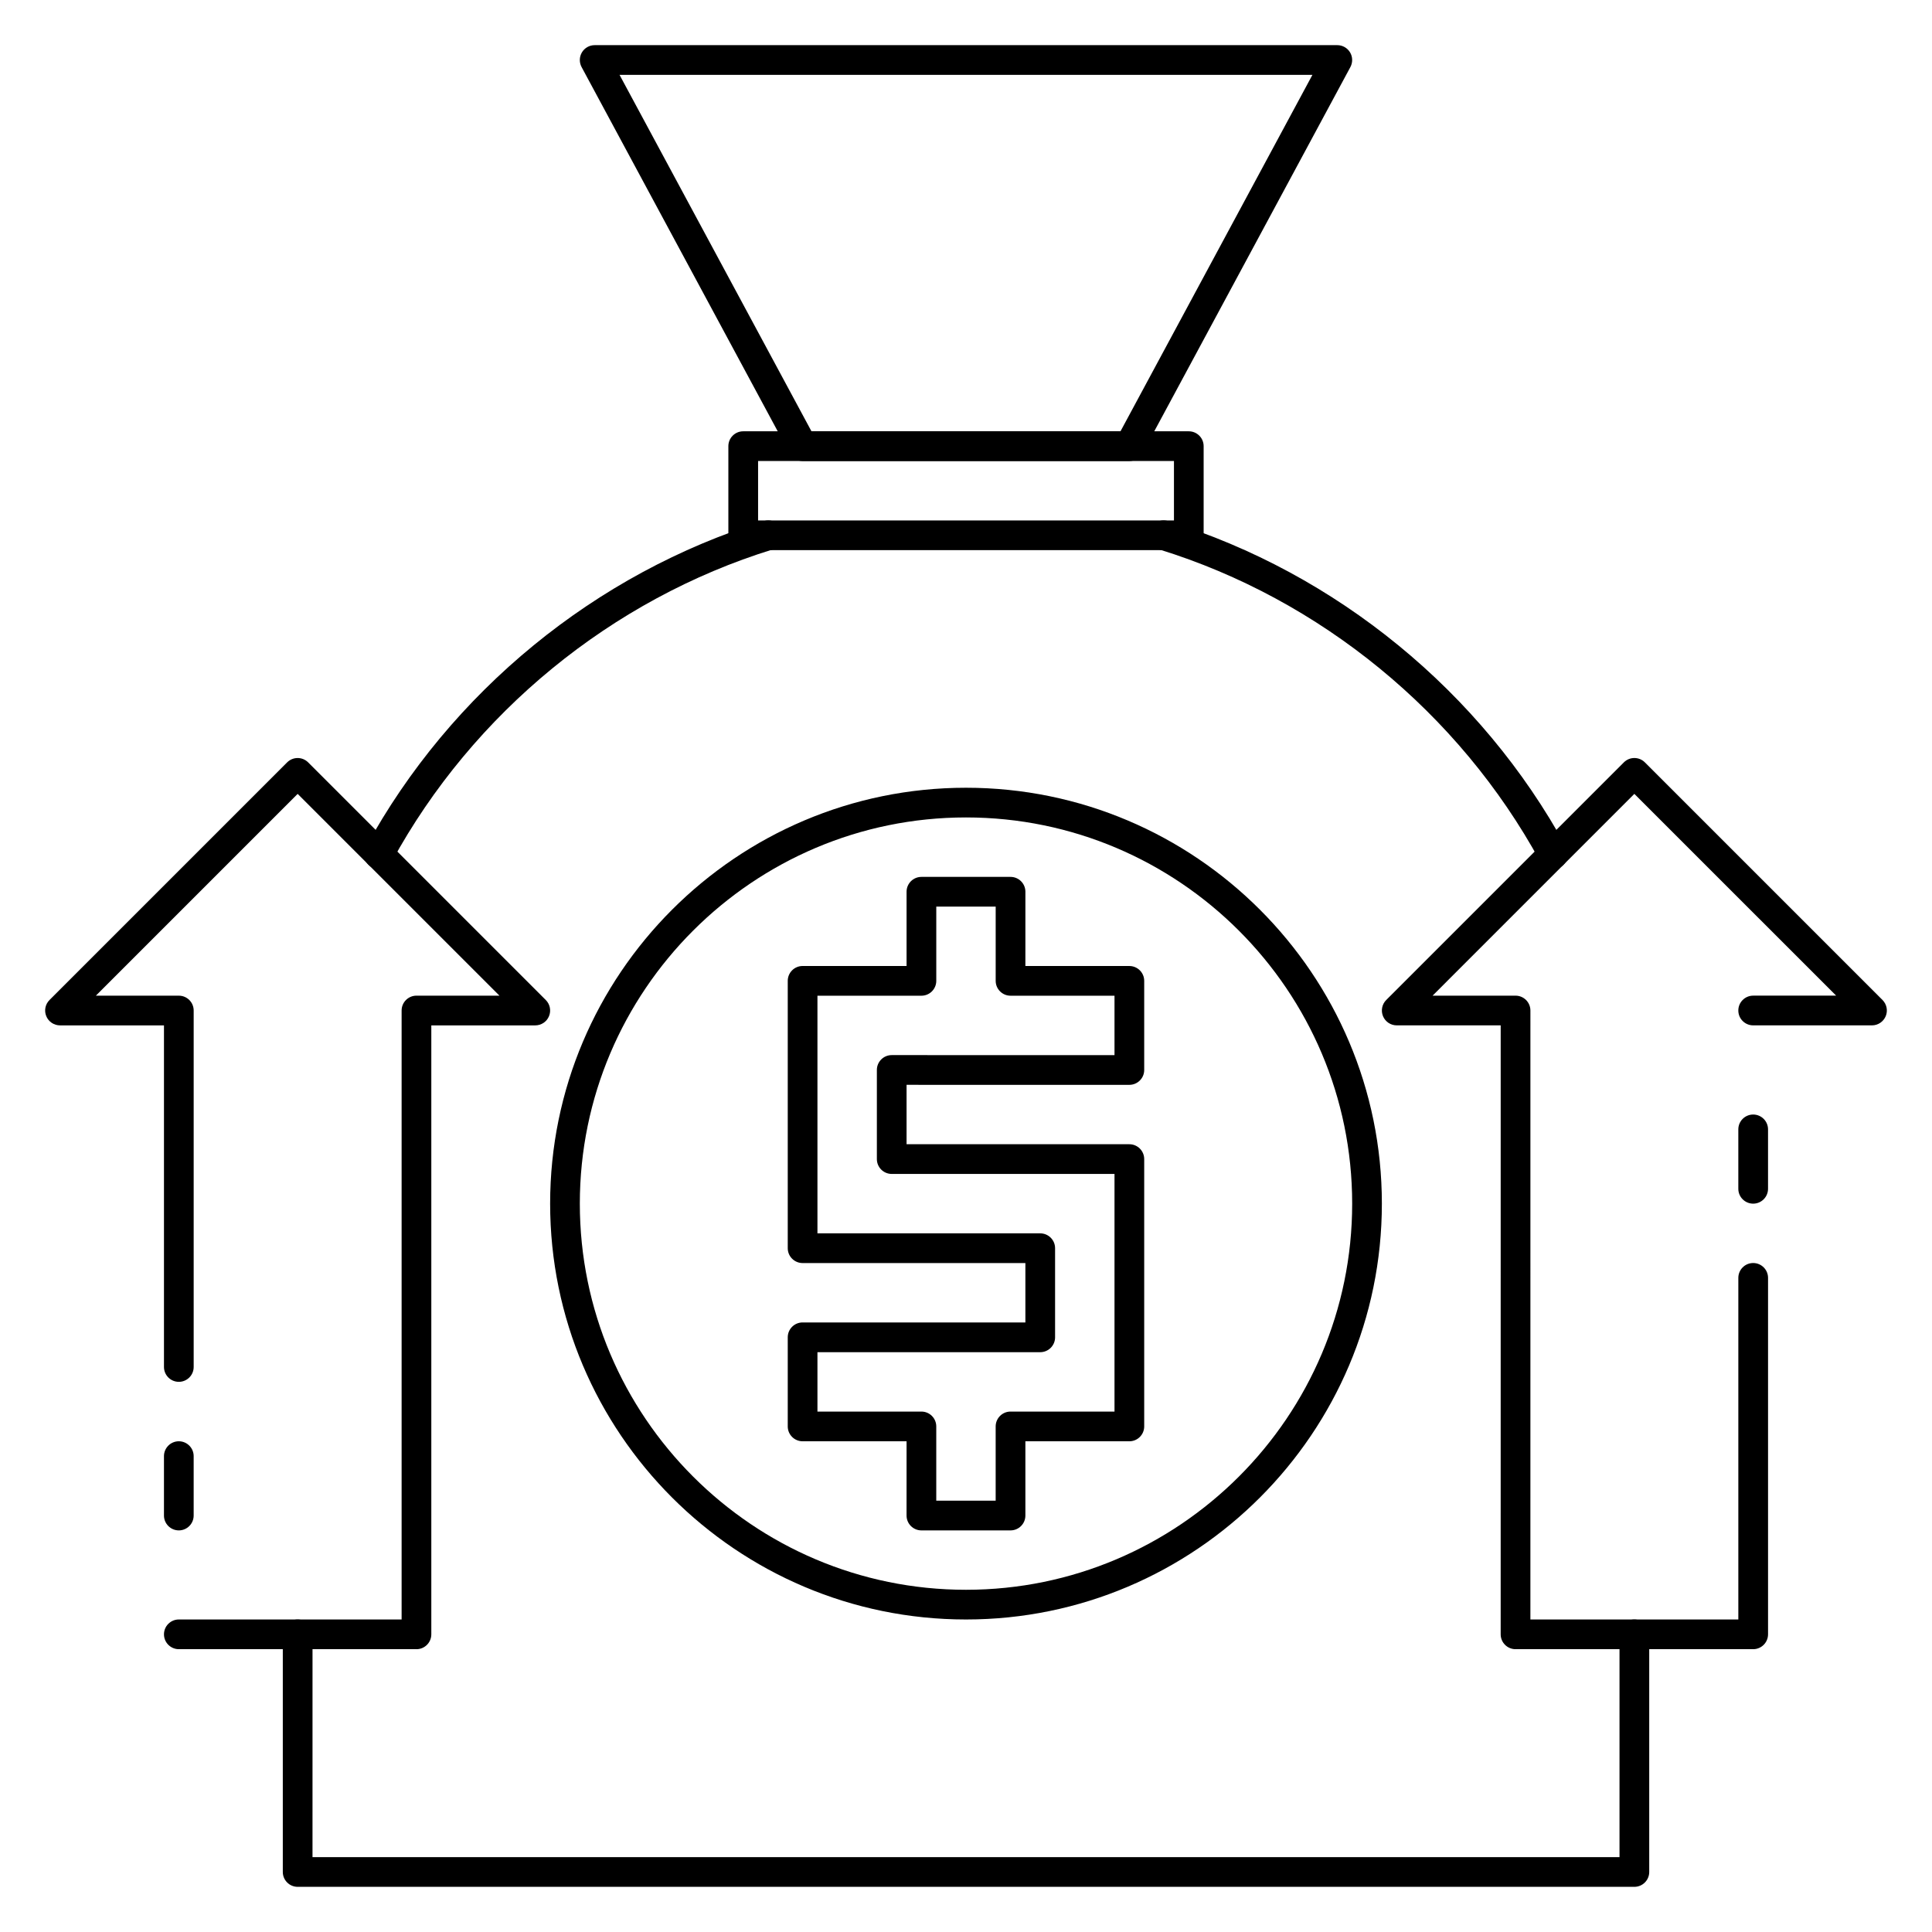 <?xml version="1.0" encoding="UTF-8"?>
<!-- Uploaded to: ICON Repo, www.iconrepo.com, Generator: ICON Repo Mixer Tools -->
<svg fill="#000000" width="800px" height="800px" version="1.1" viewBox="144 144 512 512" xmlns="http://www.w3.org/2000/svg">
 <g>
  <path d="m555.58 374.31c-1.395 0-2.738-0.738-3.449-2.047-21.477-39.344-58.254-69.461-100.92-82.656-2.078-0.645-3.242-2.844-2.598-4.922 0.637-2.078 2.844-3.242 4.922-2.598 44.609 13.785 83.066 45.273 105.5 86.395 1.047 1.914 0.348 4.297-1.566 5.344-0.609 0.328-1.254 0.484-1.891 0.484z"/>
  <path d="m577.12 644.03h-354.24c-2.168 0-3.934-1.762-3.934-3.938v-62.977c0-2.172 1.766-3.934 3.938-3.934s3.938 1.762 3.938 3.938l-0.004 59.039h346.37v-59.039c0-2.172 1.762-3.938 3.938-3.938 2.172 0 3.938 1.762 3.938 3.938v62.977c0 2.172-1.762 3.934-3.938 3.934z"/>
  <path d="m244.41 374.31c-0.637 0-1.281-0.156-1.883-0.48-1.906-1.039-2.613-3.434-1.566-5.344 22.441-41.125 60.891-72.613 105.49-86.395 2.062-0.637 4.273 0.52 4.922 2.598 0.645 2.078-0.52 4.273-2.598 4.922-42.66 13.188-79.438 43.305-100.9 82.648-0.715 1.309-2.062 2.051-3.465 2.051z"/>
  <path d="m400 573.18c-60.773 0-110.21-49.438-110.21-110.21 0-60.773 49.438-110.21 110.21-110.21 60.773 0 110.21 49.438 110.21 110.21 0 60.77-49.438 110.21-110.21 110.21zm0-212.55c-56.426 0-102.34 45.91-102.34 102.34 0 56.426 45.91 102.34 102.34 102.34s102.34-45.91 102.34-102.34c0-56.426-45.91-102.34-102.34-102.34z"/>
  <path d="m411.8 549.57h-23.617c-2.172 0-3.938-1.762-3.938-3.938l0.004-19.68h-27.551c-2.172 0-3.938-1.762-3.938-3.938v-23.617c0-2.172 1.762-3.938 3.938-3.938l59.039 0.004v-15.742h-59.039c-2.172 0-3.938-1.762-3.938-3.938v-70.848c0-2.172 1.762-3.938 3.938-3.938l27.551 0.004v-19.68c0-2.172 1.762-3.938 3.938-3.938h23.617c2.172 0 3.938 1.762 3.938 3.938l-0.004 19.68h27.551c2.172 0 3.938 1.762 3.938 3.938v23.617c0 2.172-1.762 3.938-3.938 3.938l-59.039-0.004v15.742h59.039c2.172 0 3.938 1.762 3.938 3.938v70.848c0 2.172-1.762 3.938-3.938 3.938l-27.551-0.004v19.68c0 2.176-1.762 3.938-3.938 3.938zm-19.68-7.871h15.742v-19.68c0-2.172 1.762-3.938 3.938-3.938h27.555v-62.977h-59.039c-2.172 0-3.938-1.762-3.938-3.938v-23.617c0-2.172 1.762-3.938 3.938-3.938l59.039 0.004v-15.742h-27.551c-2.172 0-3.938-1.762-3.938-3.938v-19.68h-15.742v19.68c0 2.172-1.762 3.938-3.938 3.938h-27.555v62.977h59.039c2.172 0 3.938 1.762 3.938 3.938v23.617c0 2.172-1.762 3.938-3.938 3.938l-59.039-0.004v15.742h27.551c2.172 0 3.938 1.762 3.938 3.938z"/>
  <path d="m608.61 581.05h-62.977c-2.172 0-3.938-1.762-3.938-3.938l0.004-161.38h-27.551c-1.59 0-3.031-0.961-3.637-2.434-0.605-1.473-0.27-3.164 0.852-4.289l62.977-62.977c1.535-1.535 4.031-1.535 5.566 0l62.977 62.977c1.125 1.125 1.465 2.816 0.852 4.289-0.621 1.473-2.047 2.434-3.637 2.434h-31.488c-2.172 0-3.938-1.762-3.938-3.938 0-2.172 1.762-3.938 3.938-3.938h21.988l-53.477-53.473-53.473 53.477h21.988c2.172 0 3.938 1.762 3.938 3.938l-0.004 161.38h55.105v-90.527c0-2.172 1.762-3.938 3.938-3.938 2.172 0 3.938 1.762 3.938 3.938v94.465c-0.004 2.172-1.766 3.934-3.941 3.934z"/>
  <path d="m443.29 266.18h-86.594c-1.449 0-2.777-0.797-3.465-2.07l-55.105-102.34c-0.652-1.219-0.621-2.691 0.086-3.883 0.715-1.195 1.996-1.922 3.383-1.922h196.8c1.387 0 2.668 0.723 3.387 1.922 0.707 1.188 0.738 2.66 0.086 3.883l-55.105 102.34c-0.684 1.273-2.023 2.07-3.473 2.07zm-84.238-7.875h81.887l50.867-94.465h-183.62z"/>
  <path d="m459.04 289.79h-118.08c-2.172 0-3.938-1.762-3.938-3.938v-23.617c0-2.172 1.762-3.938 3.938-3.938h118.08c2.172 0 3.938 1.762 3.938 3.938v23.617c0 2.176-1.766 3.938-3.938 3.938zm-114.14-7.871h110.21v-15.742h-110.21z"/>
  <path d="m608.61 462.98c-2.172 0-3.938-1.762-3.938-3.938v-15.742c0-2.172 1.762-3.938 3.938-3.938 2.172 0 3.938 1.762 3.938 3.938v15.742c0 2.172-1.762 3.938-3.938 3.938z"/>
  <path d="m254.37 581.05h-62.977c-2.172 0-3.938-1.762-3.938-3.938 0-2.172 1.766-3.934 3.938-3.934h59.039v-161.38c0-2.172 1.762-3.938 3.938-3.938h21.988l-53.477-53.473-53.477 53.477h21.988c2.172 0 3.934 1.762 3.934 3.934v94.465c0 2.176-1.762 3.938-3.934 3.938s-3.938-1.762-3.938-3.938v-90.527h-27.551c-1.59 0-3.031-0.961-3.637-2.434-0.613-1.473-0.277-3.164 0.852-4.289l62.977-62.977c1.535-1.535 4.031-1.535 5.566 0l62.977 62.977c1.125 1.125 1.465 2.816 0.852 4.289-0.602 1.473-2.043 2.434-3.633 2.434h-27.555v161.38c0 2.176-1.762 3.938-3.934 3.938z"/>
  <path d="m191.39 549.57c-2.172 0-3.938-1.762-3.938-3.934v-15.742c0-2.176 1.766-3.941 3.938-3.941s3.934 1.766 3.934 3.938v15.742c0 2.176-1.762 3.938-3.934 3.938z"/>
 </g>
</svg>
